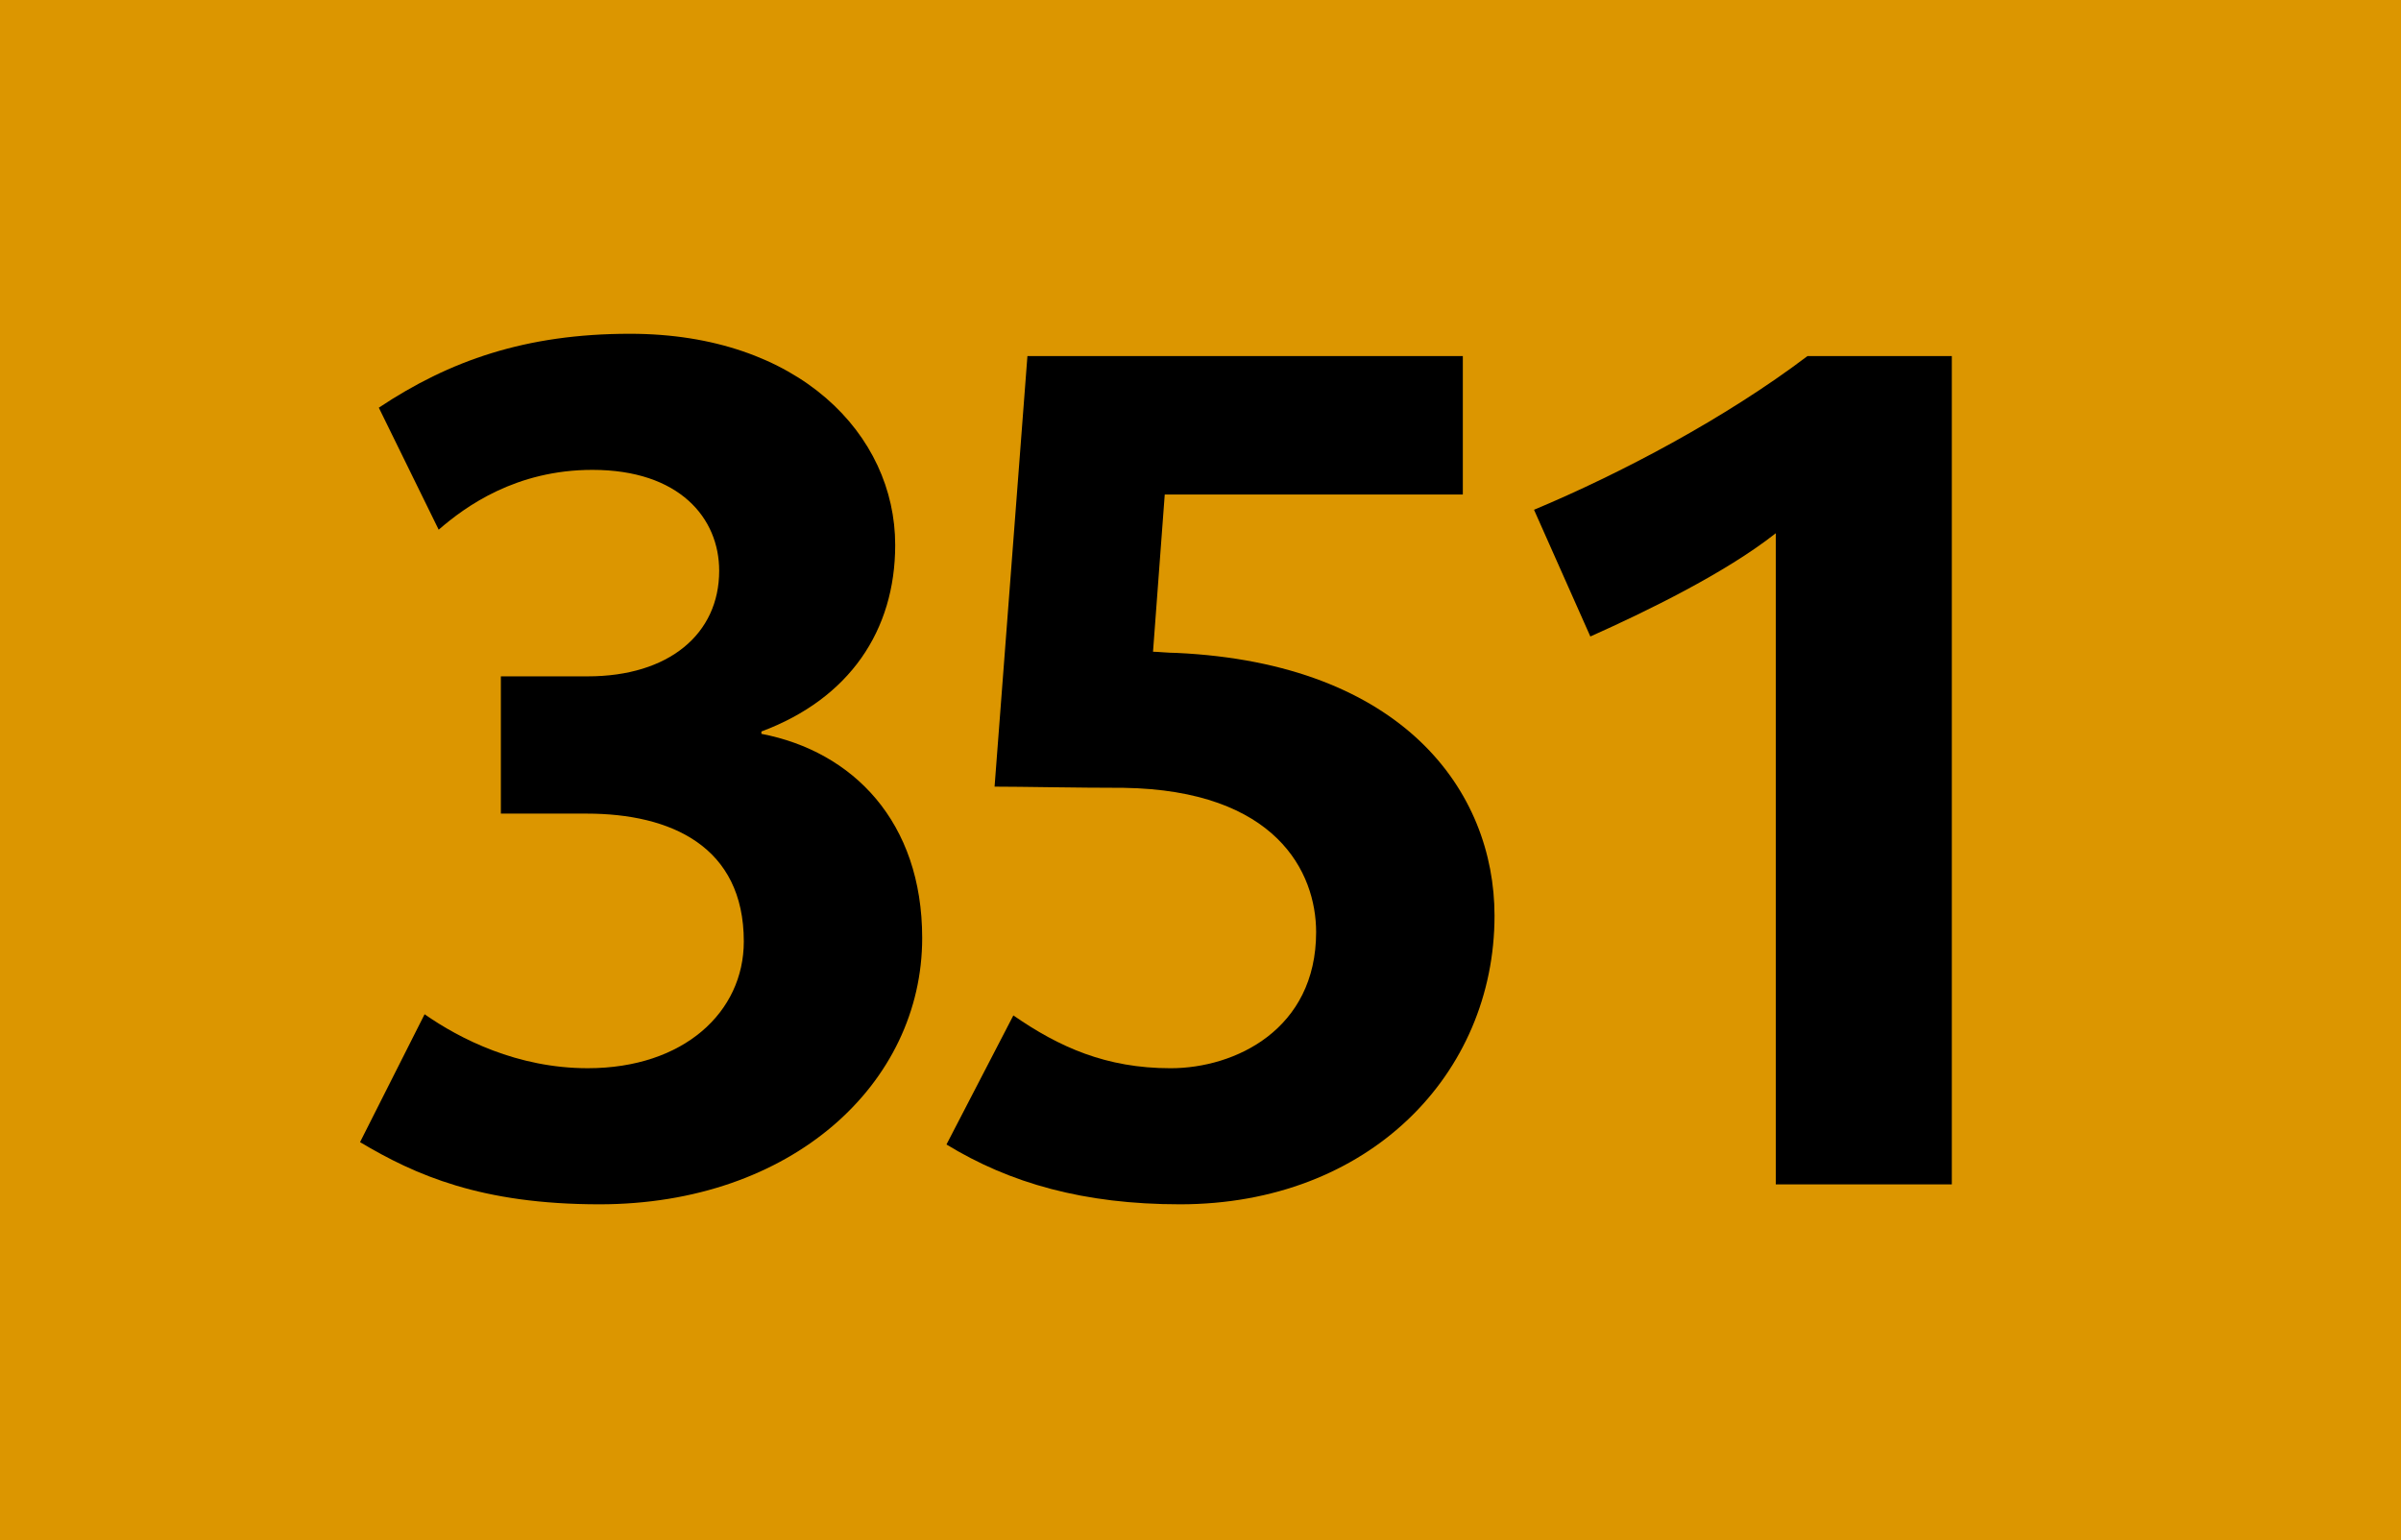 <?xml version="1.0" encoding="utf-8"?> <!-- Generator: Adobe Illustrator 21.0.2, SVG Export Plug-In . SVG Version: 6.00 Build 0)  --> <svg version="1.2" baseProfile="tiny" id="Calque_1" xmlns="http://www.w3.org/2000/svg" xmlns:xlink="http://www.w3.org/1999/xlink" x="0px" y="0px" viewBox="0 0 120 77" overflow="scroll" xml:space="preserve"> <rect fill-rule="evenodd" fill="#DC9600" width="120" height="77"/> <g> <path d="M29.961,60.209c-5.924,0-9.209-1.466-11.966-3.108l3.226-6.394 c1.76,1.231,4.634,2.698,8.153,2.698c4.81,0,7.801-2.815,7.801-6.335 c0-4.751-3.637-6.394-7.86-6.394h-4.282v-6.862H29.375 c4.047,0,6.569-2.112,6.569-5.279c0-2.64-1.995-5.044-6.335-5.044 c-3.812,0-6.335,1.818-7.684,2.991l-2.992-6.1 c3.52-2.346,7.332-3.695,12.552-3.695c8.446,0,13.256,5.044,13.256,10.558 c0,4.282-2.288,7.684-6.687,9.326v0.117c4.575,0.88,8.036,4.399,8.036,10.206 C46.091,54.168,39.581,60.209,29.961,60.209z"/> <path d="M58.976,60.209c-4.81,0-8.505-1.056-11.672-2.991l3.343-6.452 c2.288,1.584,4.634,2.64,7.859,2.64c3.226,0,7.273-1.936,7.273-6.804 c0-2.992-1.994-7.098-9.619-7.215c-2.347,0-5.103-0.059-6.452-0.059l1.642-21.526 h21.761v6.921H58.213l-0.586,7.86c0.234,0,0.762,0.059,1.173,0.059 C70.119,33.169,74.695,39.562,74.695,45.78 C74.695,53.698,68.419,60.209,58.976,60.209z"/> <path d="M88.752,59.212V26.659c-2.522,1.994-6.511,3.93-9.268,5.162l-2.815-6.335 c4.341-1.818,9.561-4.575,13.667-7.684h7.214v41.41H88.752z"/> </g> <g> </g> </svg>